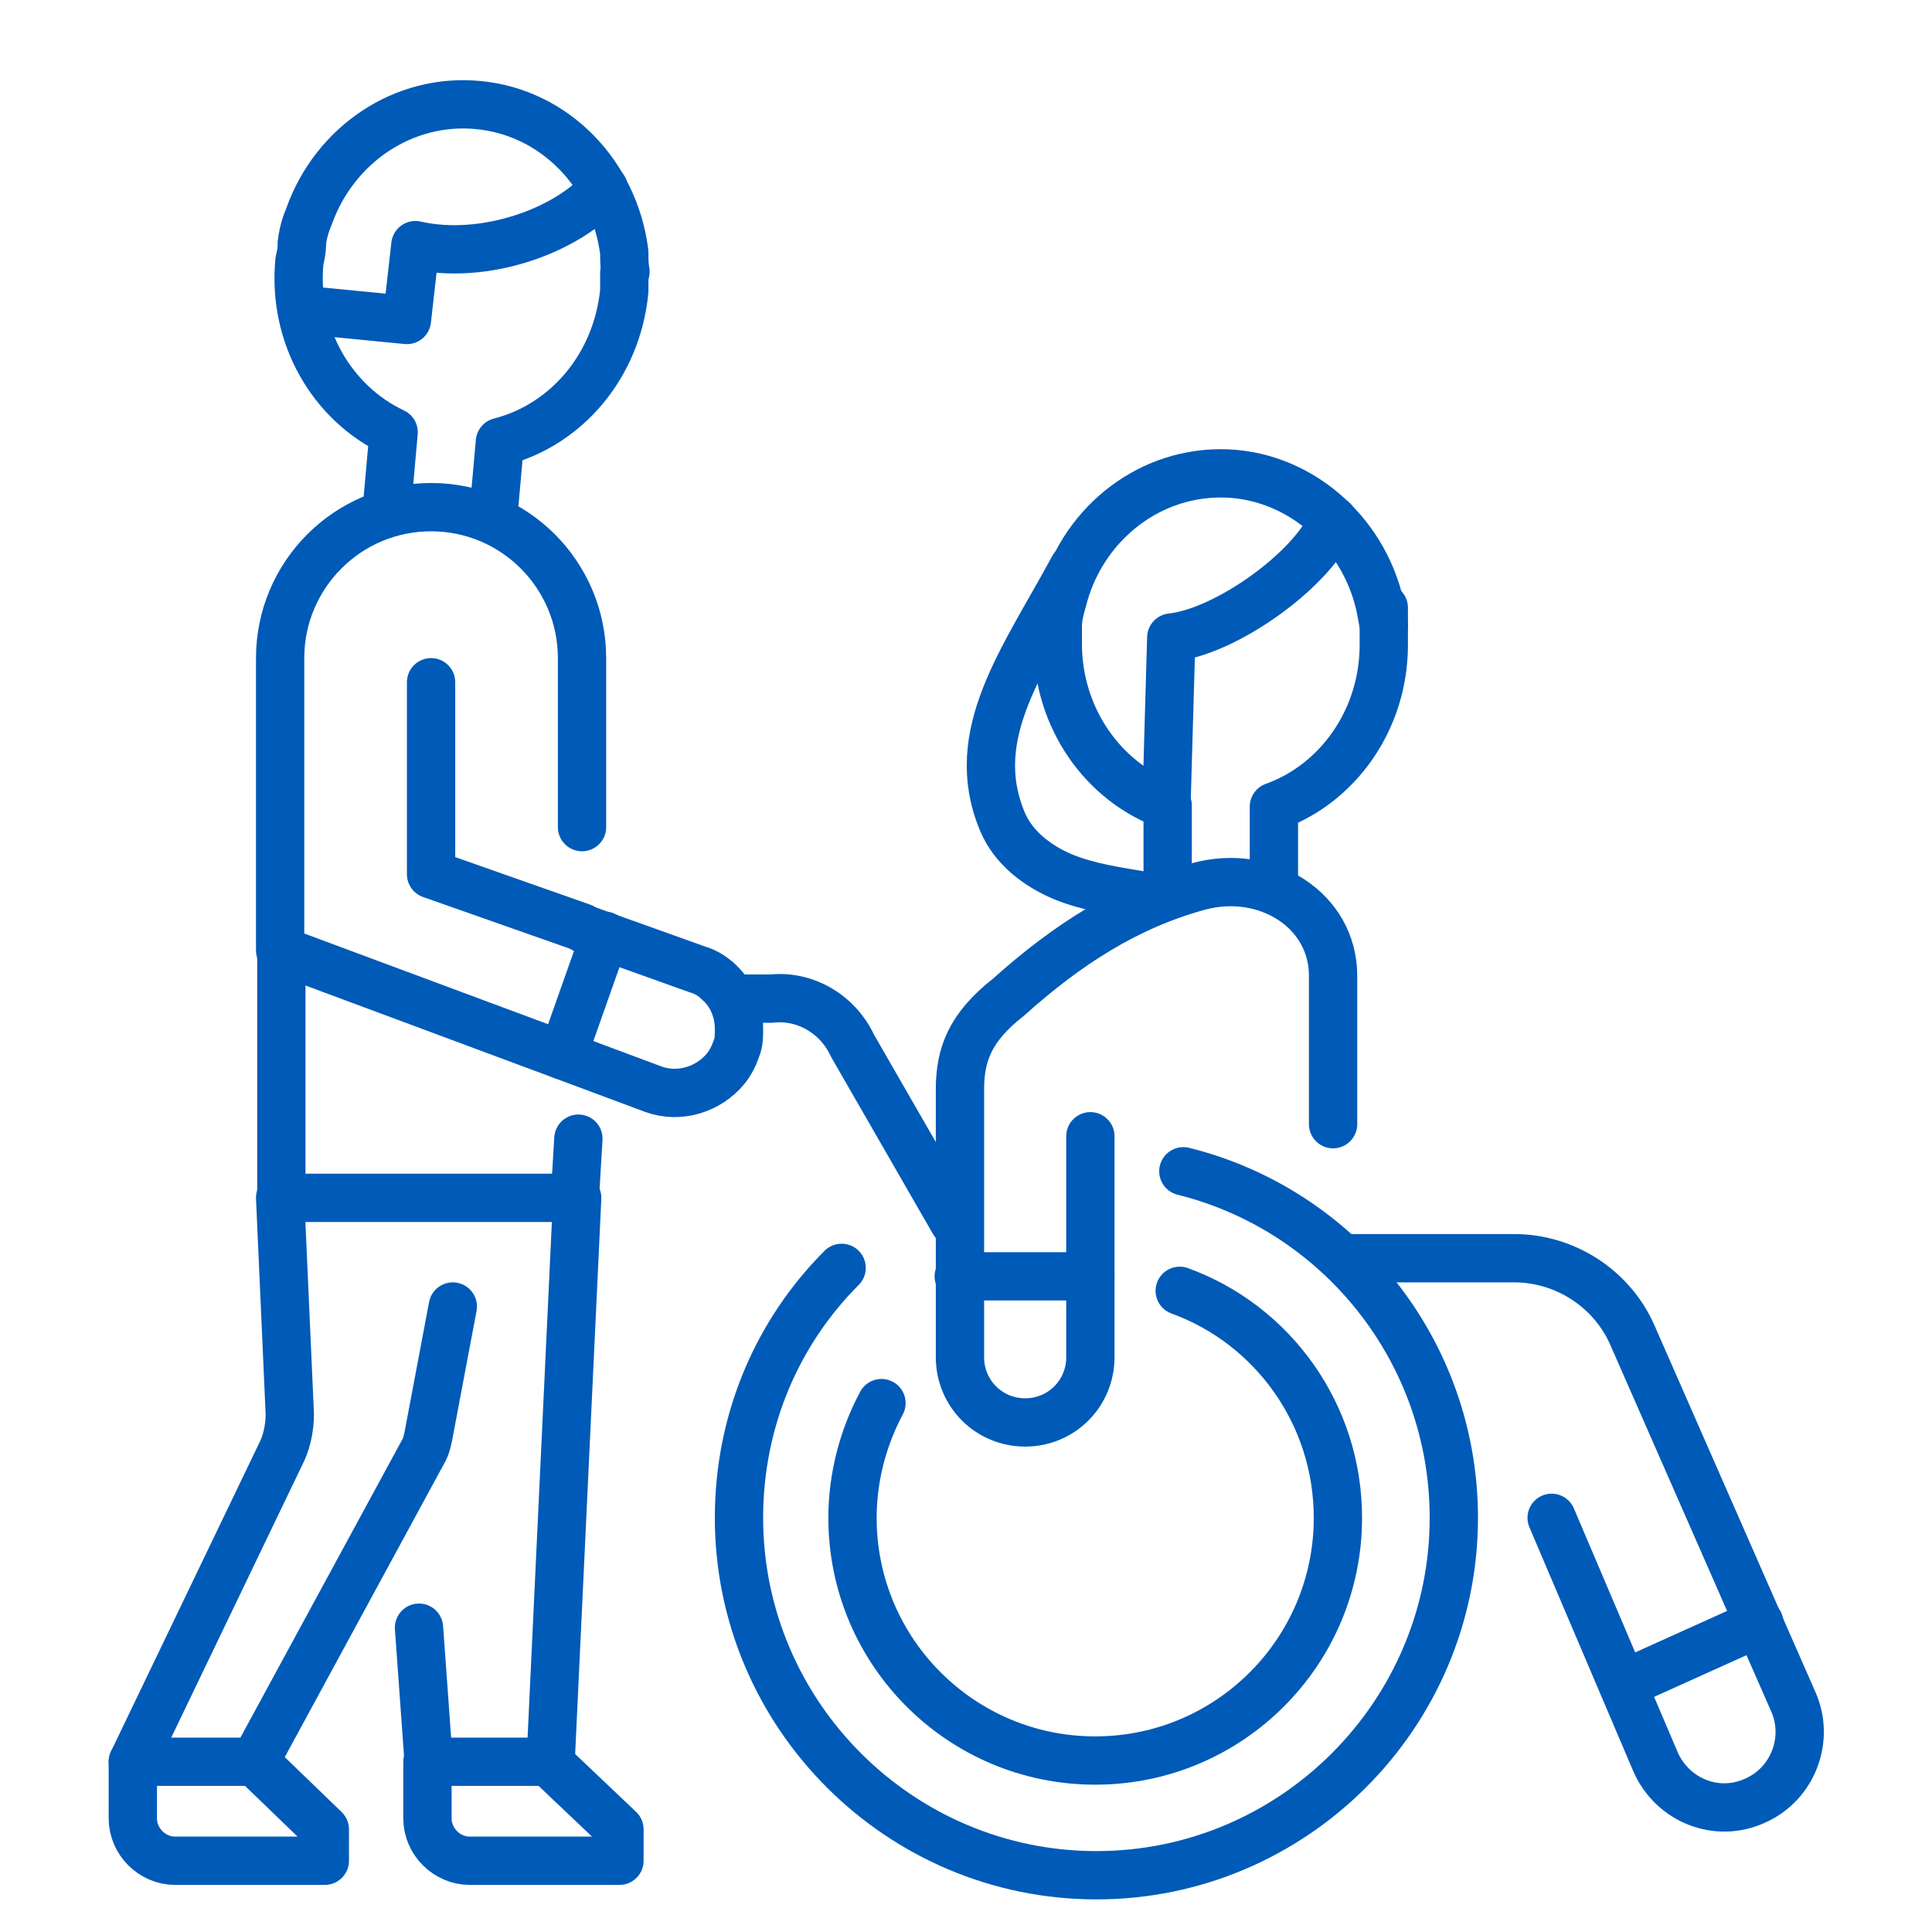 <?xml version="1.0" encoding="utf-8"?>
<!-- Generator: Adobe Illustrator 27.2.0, SVG Export Plug-In . SVG Version: 6.00 Build 0)  -->
<svg version="1.1" id="レイヤー_1" xmlns="http://www.w3.org/2000/svg" xmlns:xlink="http://www.w3.org/1999/xlink" x="0px"
	 y="0px" viewBox="0 0 160 160" style="enable-background:new 0 0 160 160;" xml:space="preserve">
<style type="text/css">
	.st0{fill:none;stroke:#005AB7;stroke-width:4;stroke-linecap:round;stroke-linejoin:round;}
</style>
<g>
	<g id="_レイヤー_1">
		<g>
			<g>
				<g>
					<g>
						<g>
							<path class="st0" d="M35.7,56.5v15.9l12.5,4.4"/>
							<path class="st0" d="M48.2,68.5v-14c0-6.9-5.6-12.5-12.5-12.5s-12.5,5.6-12.5,12.5v24.2l25,9.3l5.9,2.2c2.2,0.8,4.6,0,6-1.7
								c0.4-0.5,0.7-1.1,0.9-1.7c0.2-0.5,0.2-1,0.2-1.6c0-1.5-0.6-2.9-1.7-3.9"/>
							<path class="st0" d="M59.6,81.4c-0.5-0.5-1.1-0.9-1.8-1.1l-9.5-3.4"/>
							<path class="st0" d="M47.9,94.3l-0.3,5"/>
							<path class="st0" d="M23.2,99.2l0.8,17.9c0,1-0.2,2.1-0.6,3L11,145.9h10.1L35,120.3c0.3-0.5,0.4-1,0.5-1.5l2-10.6"/>
							<path class="st0" d="M34.7,134.8l0.8,11.1h10.1l2.2-46.7H23.3V78.7"/>
							<path class="st0" d="M11,145.9v4.7c0,1.9,1.6,3.5,3.5,3.5h12.4v-2.6l-5.8-5.6"/>
							<path class="st0" d="M35.4,145.9v4.7c0,1.9,1.6,3.5,3.5,3.5h12.4v-2.6l-5.9-5.6"/>
							<path class="st0" d="M25,20.3c0,0.4-0.1,0.9-0.2,1.3c-0.6,6.2,2.7,11.8,7.8,14.2l-0.5,5.6"/>
							<path class="st0" d="M25,20.1c0.1-0.8,0.3-1.5,0.6-2.2c2.1-5.9,7.8-9.8,14-9.2c6.4,0.6,11.3,5.8,12.1,12.2
								c0,0.5,0,1.1,0.1,1.6"/>
							<path class="st0" d="M40.9,42.2l0.5-5.6c5.5-1.4,9.7-6.3,10.3-12.5c0-0.5,0-1,0-1.5"/>
							<path class="st0" d="M50,15.6c-3,3.5-9.9,6-15.6,4.7l-0.7,6.2l-8.2-0.8"/>
							<path class="st0" d="M50.1,77.5l-3.5,9.9"/>
							<path class="st0" d="M87.6,52c0,0.4,0,0.9,0,1.3c0,6.2,3.8,11.5,9.1,13.4v7.5"/>
							<path class="st0" d="M87.6,51.9c0-0.8,0.2-1.5,0.4-2.2c1.5-6,6.8-10.5,13.1-10.5s11.8,4.7,13.2,11c0.1,0.5,0.2,1.1,0.3,1.6"
								/>
							<path class="st0" d="M105.5,72.4v-5.6c5.3-1.9,9.1-7.2,9.1-13.4s0-1,0-1.5"/>
							<path class="st0" d="M110.4,43.1c-1.6,4-8.8,9.2-13.4,9.7l-0.4,13.9"/>
							<path class="st0" d="M88.9,47C84.8,54.6,80,60.8,83,68c0.9,2.2,2.9,3.7,5,4.6c2.2,0.9,4.5,1.2,6.8,1.6"/>
							<path class="st0" d="M128.5,125.7l8.6,20.2c1.4,3.2,5.1,4.7,8.3,3.2c3.1-1.4,4.5-5.1,3.1-8.2l-13.3-30.3
								c-1.7-3.9-5.6-6.4-9.8-6.4h-14.2"/>
							<path class="st0" d="M90.3,94.1v18.3c0,3-2.4,5.4-5.4,5.4s-5.4-2.4-5.4-5.4V90.2c0-2.8,0.8-5.1,4-7.6
								c4.9-4.4,9.9-7.6,15.8-9.2c5.6-1.5,11.1,2,11.1,7.4v12.3"/>
							<path class="st0" d="M61.2,82.7h2.7c2.8-0.3,5.5,1.3,6.7,3.9l8.4,14.6"/>
							<path class="st0" d="M79.4,105.7h10.9"/>
							<path class="st0" d="M134.4,139.5l11.3-5.1"/>
						</g>
					</g>
				</g>
			</g>
		</g>
	</g>
</g>
<path class="st0" d="M98,97c12.9,3.2,22.4,14.9,22.4,28.7c0,16.3-13.3,29.6-29.6,29.6c-16.3,0-29.6-13.3-29.6-29.6
	c0-8.1,3.2-15.4,8.5-20.7"/>
<path class="st0" d="M97.7,106.9c7.7,2.8,13.1,10.2,13.1,18.8c0,11.1-9,20.1-20.1,20.1s-20.1-9-20.1-20.1c0-3.4,0.9-6.7,2.4-9.5"/>
</svg>
